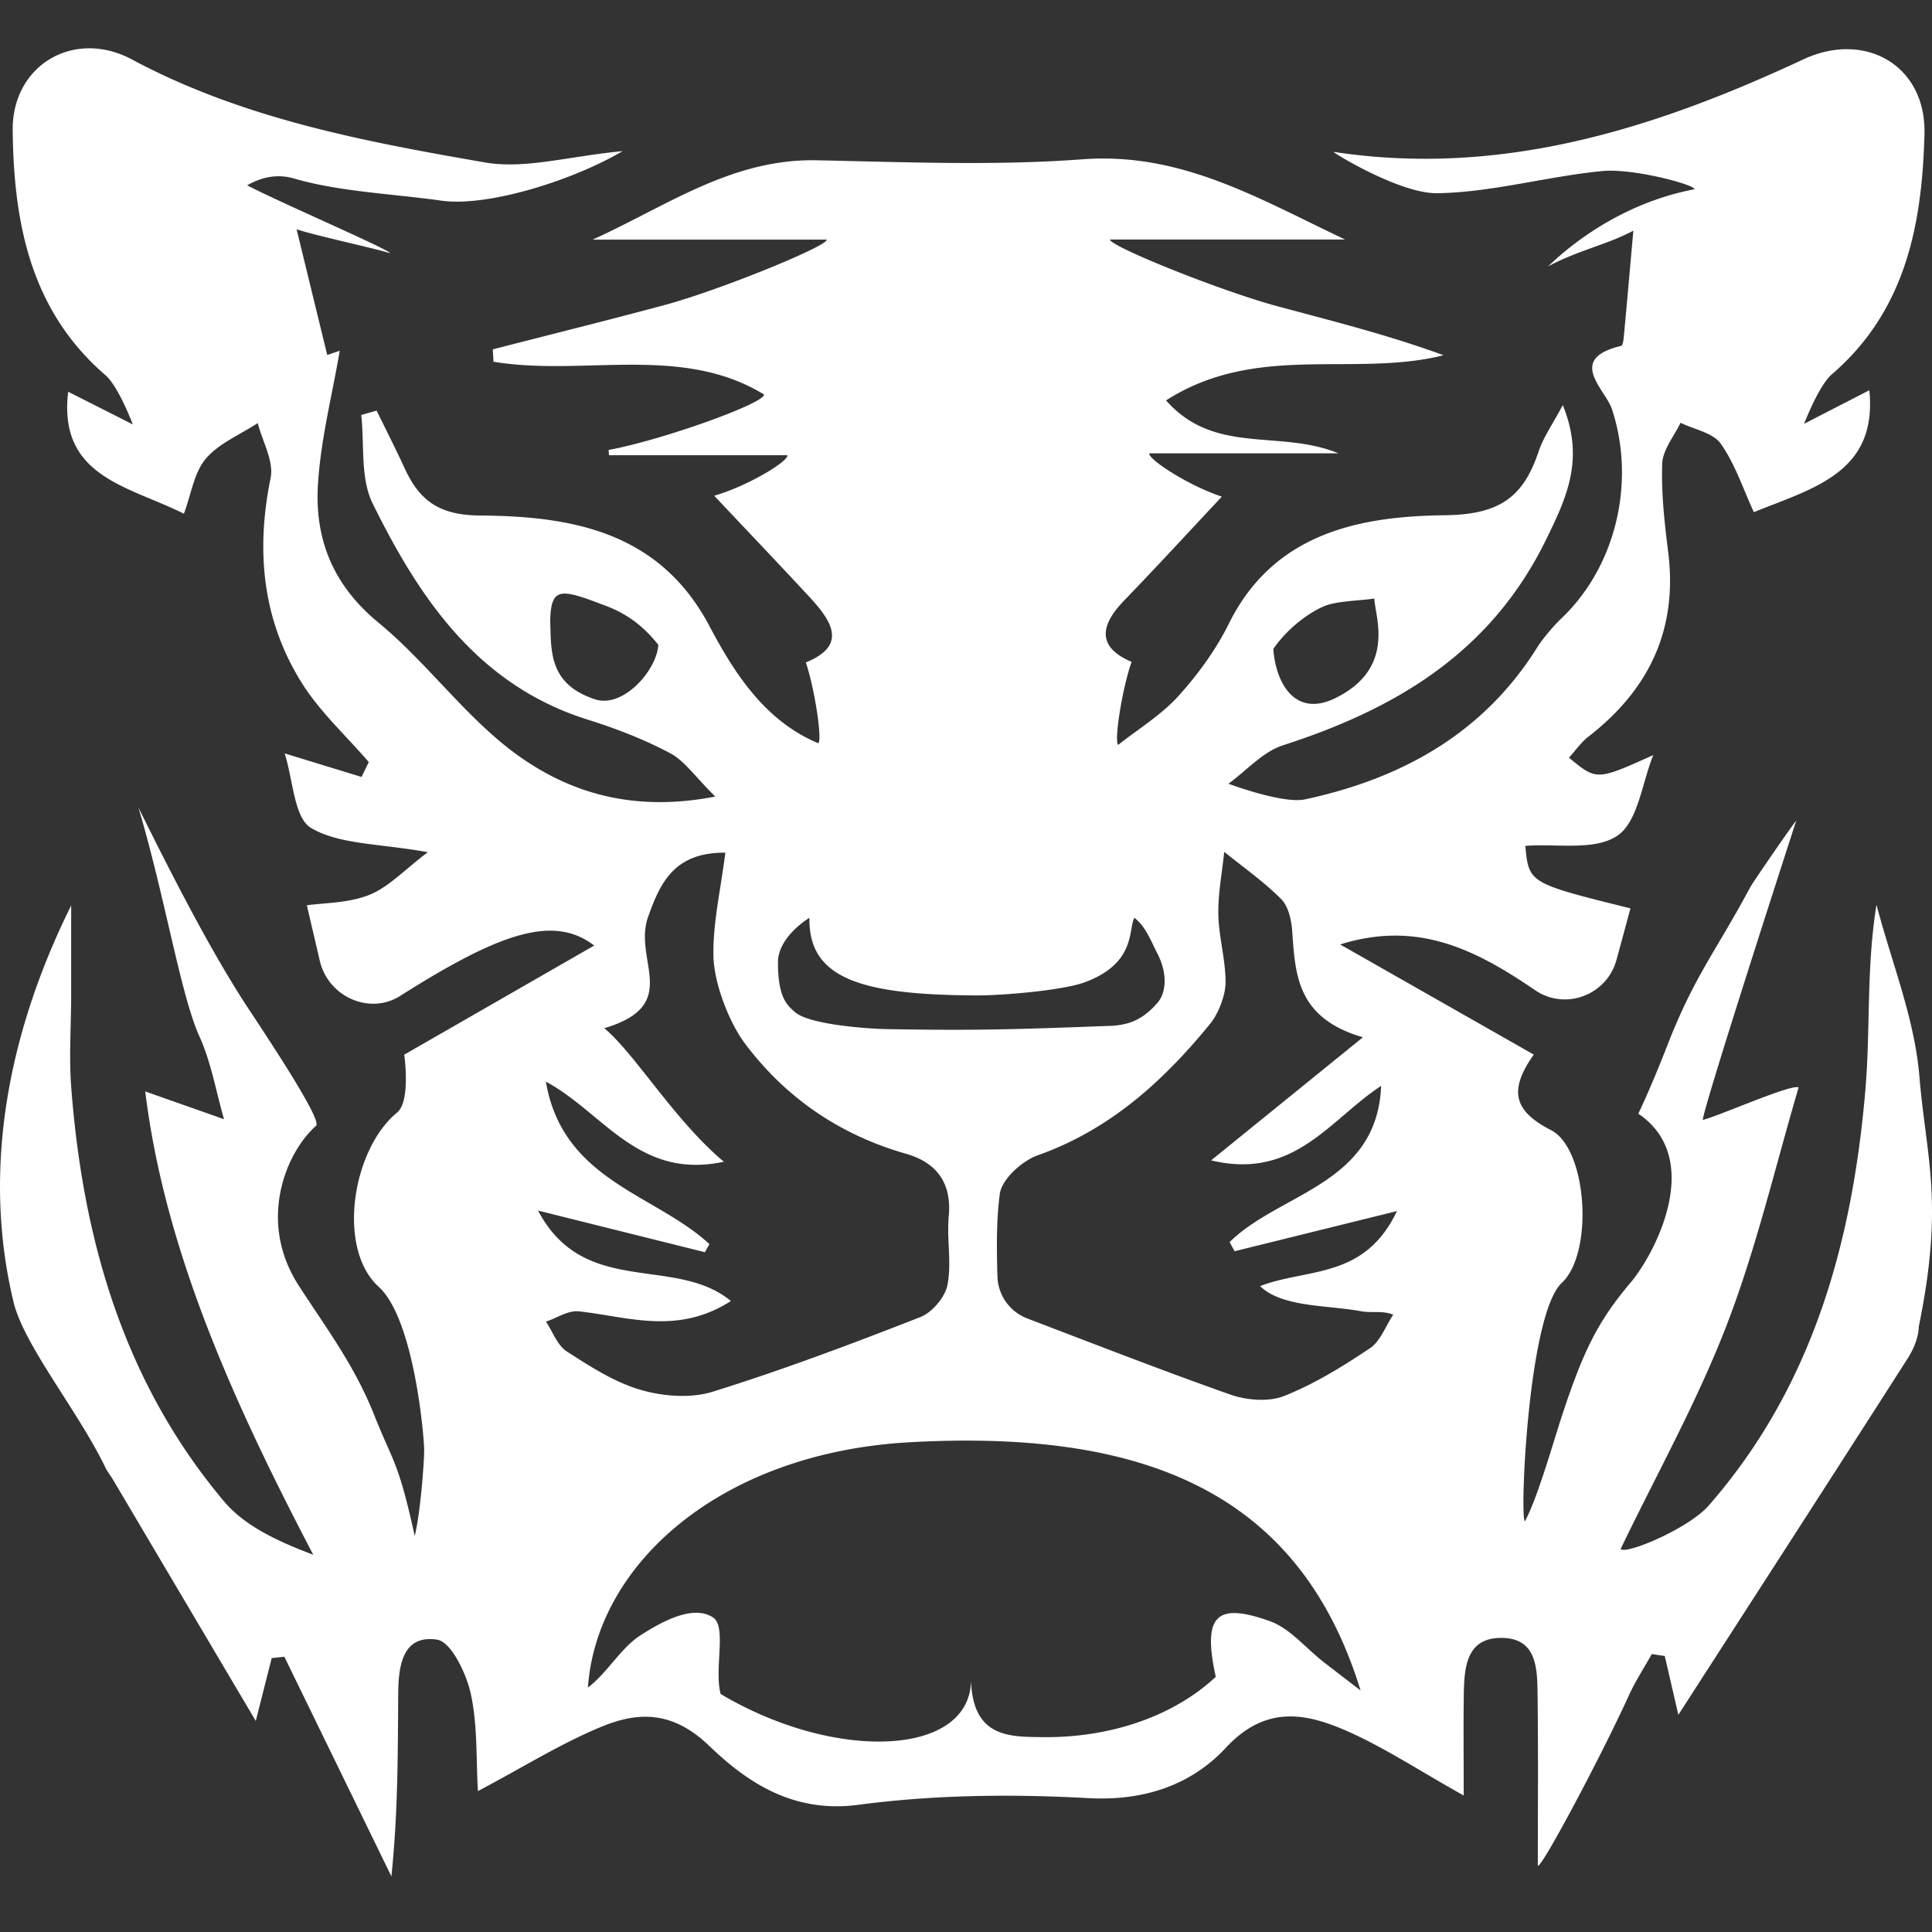 <svg width="80" height="80" fill="none" xmlns="http://www.w3.org/2000/svg"><rect width="100%" height="100%" fill="#333333" stroke="none"/><path fill-rule="evenodd" clip-rule="evenodd" d="M52.726 26.87c.087 1.338.856 2.885 2.58 2.032 2.538-1.254 1.608-3.431 1.604-4.118-.579.09-1.572.096-2.092.322-.71.307-1.552.976-2.092 1.764Zm-29.942-1.13c.04 1.226-.058 2.593 1.863 3.22 1.14.37 2.536-1.17 2.614-2.256-.76-.964-1.528-1.377-2.239-1.643-1.79-.674-2.213-.801-2.24.68h.002Zm10.733 12.265s-1.303.771-1.303 1.843c0 1.488.39 1.77.682 2.044.616.573 3.311.713 3.761.72 3.874.07 5.444.009 9.313-.133.828-.032 1.391-.298 1.964-.961.346-.402.43-1.194-.011-2.037-.23-.44-.48-1.127-.95-1.475-.265.454.095 1.88-2.068 2.672-.922.337-3.423.544-4.443.54-4.732-.018-6.995-.665-6.945-3.213Zm-3.482-2.698c-2.156-.018-2.715 1.308-3.198 2.658-.642 1.797 1.435 3.643-1.814 4.61 1.293 1.086 2.895 3.804 4.95 5.53-3.542.759-4.989-2.043-7.37-3.316.706 4.114 4.519 4.641 6.773 6.727l-.187.335-6.908-1.723c1.902 3.62 5.668 1.834 7.984 3.744-2.222 1.426-4.27.647-6.303.427-.432-.046-.902.276-1.354.428.281.42.47.98.86 1.232.964.622 1.97 1.273 3.053 1.59.934.273 2.078.362 2.987.08 2.906-.905 5.764-1.981 8.6-3.091.49-.191 1.026-.824 1.125-1.334.178-.916-.035-1.901.053-2.845.128-1.4-.52-2.228-1.777-2.586-2.755-.788-4.986-2.33-6.662-4.563-.666-.888-1.283-2.506-1.305-3.617-.027-1.383.306-2.783.493-4.286Zm26.401 7.645c-2.738-.793-2.8-2.593-2.928-4.39-.033-.46-.155-1.03-.455-1.331-.717-.721-1.566-1.314-2.36-1.958-.089.868-.261 1.736-.244 2.601.02.946.308 1.89.298 2.83-.005.519-.301 1.278-.629 1.679-1.94 2.378-4.154 4.394-7.143 5.454-.656.232-1.493.991-1.575 1.598-.153 1.157-.127 2.34-.099 3.415a1.926 1.926 0 0 0 1.238 1.745c2.929 1.119 5.644 2.176 8.39 3.146.682.242 1.6.319 2.248.062 1.251-.495 2.426-1.223 3.55-1.976.435-.292.648-.917.963-1.389-.469-.184-.867-.056-1.352-.146-1.361-.253-3.258-.153-4.16-1.038 1.962-.755 4.323-.27 5.667-3.106l-6.723 1.663-.206-.38c2.098-2.06 6.104-2.377 6.274-6.467-2.127 1.39-3.595 3.912-7.04 3.084l6.286-5.096Zm-6.094 26.481c-.553-2.53.005-3.102 2.239-2.305.829.295 1.475 1.104 2.206 1.676.384.3.774.596 1.551 1.194-2.531-8.223-8.965-10.812-18.66-10.278-7.862.434-12.979 5.065-13.333 10.159.829-.636 1.362-1.652 2.203-2.183.835-.529 2.158-1.281 2.988-.712.56.385.03 2.14.304 3.16 4.816 2.866 10.502 2.587 10.366-.713.01 2.523 1.575 2.48 2.914 2.5 2.79.043 5.44-.833 7.222-2.498ZM25.782 6.257c-2.096 1.233-5.614 2.323-7.519 2.05-1.948-.278-4.205-.364-6.093-.917-.584-.17-1.235-.118-1.935.284 1.325.695 5.967 2.695 5.917 2.813-.521-.18-3.132-.739-3.87-.993L13.55 14.7l.518-.176c-.314 1.842-.788 3.675-.902 5.529-.14 2.26.613 4.171 2.502 5.726 2.066 1.698 3.667 4.002 5.827 5.535 2.134 1.512 4.727 2.327 8.122 1.67-.836-.825-1.264-1.475-1.868-1.796-1.074-.57-2.23-1.018-3.395-1.383-4.555-1.426-6.979-5.007-8.926-8.964-.514-1.043-.332-2.43-.47-3.657l.637-.182c.39.799.792 1.591 1.165 2.398.62 1.34 1.432 1.935 3.128 1.947 3.779.026 7.419.66 9.487 4.575 1.053 1.994 2.32 3.938 4.507 4.854.173-.106-.141-2.253-.515-3.345 1.757-.715 1.062-1.732.126-2.74-1.275-1.374-2.568-2.73-3.919-4.164 1.363-.39 3.067-1.415 3.032-1.676h-7.388l-.018-.22c2.15-.39 6.443-1.918 6.44-2.293-3.43-2.103-7.502-.738-11.206-1.36l-.028-.512c2.366-.608 4.737-1.197 7.095-1.83 2.3-.618 6.782-2.451 6.734-2.713h-9.7c3.05-1.375 5.744-3.355 9.273-3.286 3.672.074 7.36.232 11.015-.041 4.09-.306 7.311 1.635 10.872 3.321h-9.733c-.048.263 4.56 2.124 6.921 2.76 2.303.62 4.62 1.198 6.89 2.033-3.712.932-7.734-.532-11.49 1.87 2.02 2.285 4.695 1.185 7.14 2.192H47.59c-.05.254 1.66 1.355 3.004 1.792-1.368 1.459-2.691 2.9-4.049 4.306-1.025 1.06-1.095 1.94.314 2.537-.382 1.046-.736 3.287-.558 3.437.841-.666 1.786-1.238 2.496-2.024.815-.9 1.556-1.921 2.093-3.006 1.867-3.76 5.43-4.437 8.935-4.479 2.24-.026 3.247-.727 3.88-2.625.201-.606.59-1.151 1.007-1.936.905 2.234.177 3.793-.688 5.562-2.285 4.68-6.205 7.01-10.898 8.525-.837.27-1.51 1.047-2.258 1.591 0 0 2.248.847 3.171.648 4-.86 7.385-2.723 9.624-6.308.228-.363.68-.89.992-1.187 2.274-2.163 3.079-5.666 2.093-8.66-.272-.829-1.904-2.079.383-2.624.061-.015.095-.232.106-.358.128-1.368.247-2.736.396-4.411-1.091.583-2.264.802-3.531 1.479 1.49-1.43 3.602-2.726 6.061-3.195.02-.188-2.54-.875-3.812-.753-2.288.22-4.552.88-6.832.918-1.572.026-4.392-1.726-4.301-1.713 6.944 1.058 13.288-.95 19.453-3.829 2.565-1.198 5.092.255 5.017 3.093-.097 3.734-.772 7.315-3.839 9.951-.539.463-1.145 2.046-1.145 2.046l2.701-1.39c.346 3.422-2.341 4.057-4.782 5.048-.44-.95-.772-1.985-1.37-2.834-.32-.454-1.097-.588-1.666-.867-.268.563-.737 1.119-.758 1.69-.044 1.216.095 2.447.247 3.661.403 3.213-.795 5.703-3.306 7.648-.306.238-.534.574-.802.868 1.145.95 1.145.95 3.49-.107-.467 1.154-.63 2.758-1.486 3.338-.935.635-2.514.323-3.812.422.148 1.545.148 1.545 4.354 2.587-.191.71-.382 1.412-.578 2.13-.397 1.464-2.118 2.114-3.37 1.259-2.45-1.673-4.855-2.905-8.073-1.894l8.017 4.56c-1.048 1.483-.836 2.335.717 3.13 1.498.767 1.779 5.075.443 6.324-1.404 1.314-1.746 9.792-1.528 9.87.496-.883 1.168-3.243 1.53-4.351.853-2.594 1.441-3.872 2.844-5.527 1.015-1.198 3.082-5.133.324-6.998 0 0 .507-1.045 1.215-2.864 1.106-2.836 1.97-3.814 3.42-6.514.115-.218 1.736-2.567 1.903-2.757 0 0-3.82 11.77-3.87 12.393.718-.181 3.669-1.5 3.969-1.346-.968 3.285-1.748 6.643-2.974 9.829-1.227 3.189-2.913 6.199-4.398 9.288.264.226 2.824-.861 3.647-1.802 4.302-4.917 5.956-10.906 6.492-17.245.21-2.494.034-5.023.457-7.634.618 2.36 1.574 4.692 1.775 7.087.288 3.438 1.032 5.23-.024 10.384-.007.446-.217.937-.465 1.324-3.144 4.917-6.313 9.82-9.49 14.748l-.563-2.436-.537-.08c-.32.572-.68 1.123-.952 1.719-1.099 2.419-3.595 7.126-3.767 7.05 0-2.34.021-4.679-.01-7.018-.014-1.091.011-2.424-1.51-2.42-1.48.002-1.528 1.286-1.546 2.406-.018 1.274-.003 2.547-.003 4.12-1.868-1.044-3.312-2.006-4.878-2.689-1.722-.75-3.355-1.029-4.974.716-1.426 1.535-3.385 2.211-5.704 2.081-3.16-.174-6.377-.139-9.507.277-2.675.355-4.575-.898-6.18-2.442-1.482-1.424-2.887-1.436-4.433-.802-1.68.688-3.238 1.668-5.143 2.676-.08-1.323-.008-2.718-.297-4.034-.185-.845-.816-2.151-1.397-2.237-1.448-.214-1.598 1.12-1.607 2.257-.018 2.437-.005 4.875-.282 7.546l-4.432-9.094-.524.054-.66 2.604-5.906-9.98c-.104-.176-.234-.338-.324-.521-1.138-2.35-3.37-5.055-3.8-6.844-1.315-5.467-.235-11.143 2.386-16.422v3.671c-.001 1.294-.095 2.595.004 3.88.483 6.296 2.177 12.185 6.312 17.108.876 1.045 2.248 1.674 3.708 2.226-3.296-6.3-6.151-12.602-6.957-19.185l3.262 1.15c-.331-1.15-.533-2.36-1.022-3.438-.771-1.697-1.426-5.792-2.523-9.47 1.485 3 3.08 6.1 4.591 8.383 1.258 1.901 3.006 4.594 2.764 4.798-1.234 1.092-2.452 3.947-.706 6.632 1.157 1.783 2.311 3.312 3.126 5.37.753 1.906.985 1.854 1.667 4.987.25-1.042.403-3.22.39-3.618-.023-.744-.45-5.404-1.88-6.702-1.751-1.589-1.1-5.695.764-7.222.567-.465.292-2.393.292-2.393l7.866-4.518c-1.68-1.287-3.892-.54-8.032 2.084-1.28.81-2.987.026-3.33-1.45l-.537-2.301c.672-.1 1.698-.08 2.581-.429.805-.32 1.453-1.035 2.428-1.77-2.032-.367-3.649-.31-4.83-1-.711-.415-.746-1.991-1.098-3.09l3.183.974.301-.614c-.942-1.097-2.043-2.097-2.796-3.312-1.614-2.6-1.883-5.45-1.27-8.451.143-.694-.339-1.513-.532-2.274-.733.48-1.61.836-2.152 1.476-.485.572-.6 1.456-.906 2.276-2.29-1.15-5.215-1.52-4.792-5.051L5.5 17.575s-.593-1.572-1.128-2.034C1.252 12.851.567 9.214.526 5.398.496 2.69 3.07 1.18 5.466 2.464c4.576 2.448 9.594 3.391 14.605 4.261 1.66.29 3.466-.254 5.71-.467" fill="#fff"/></svg>